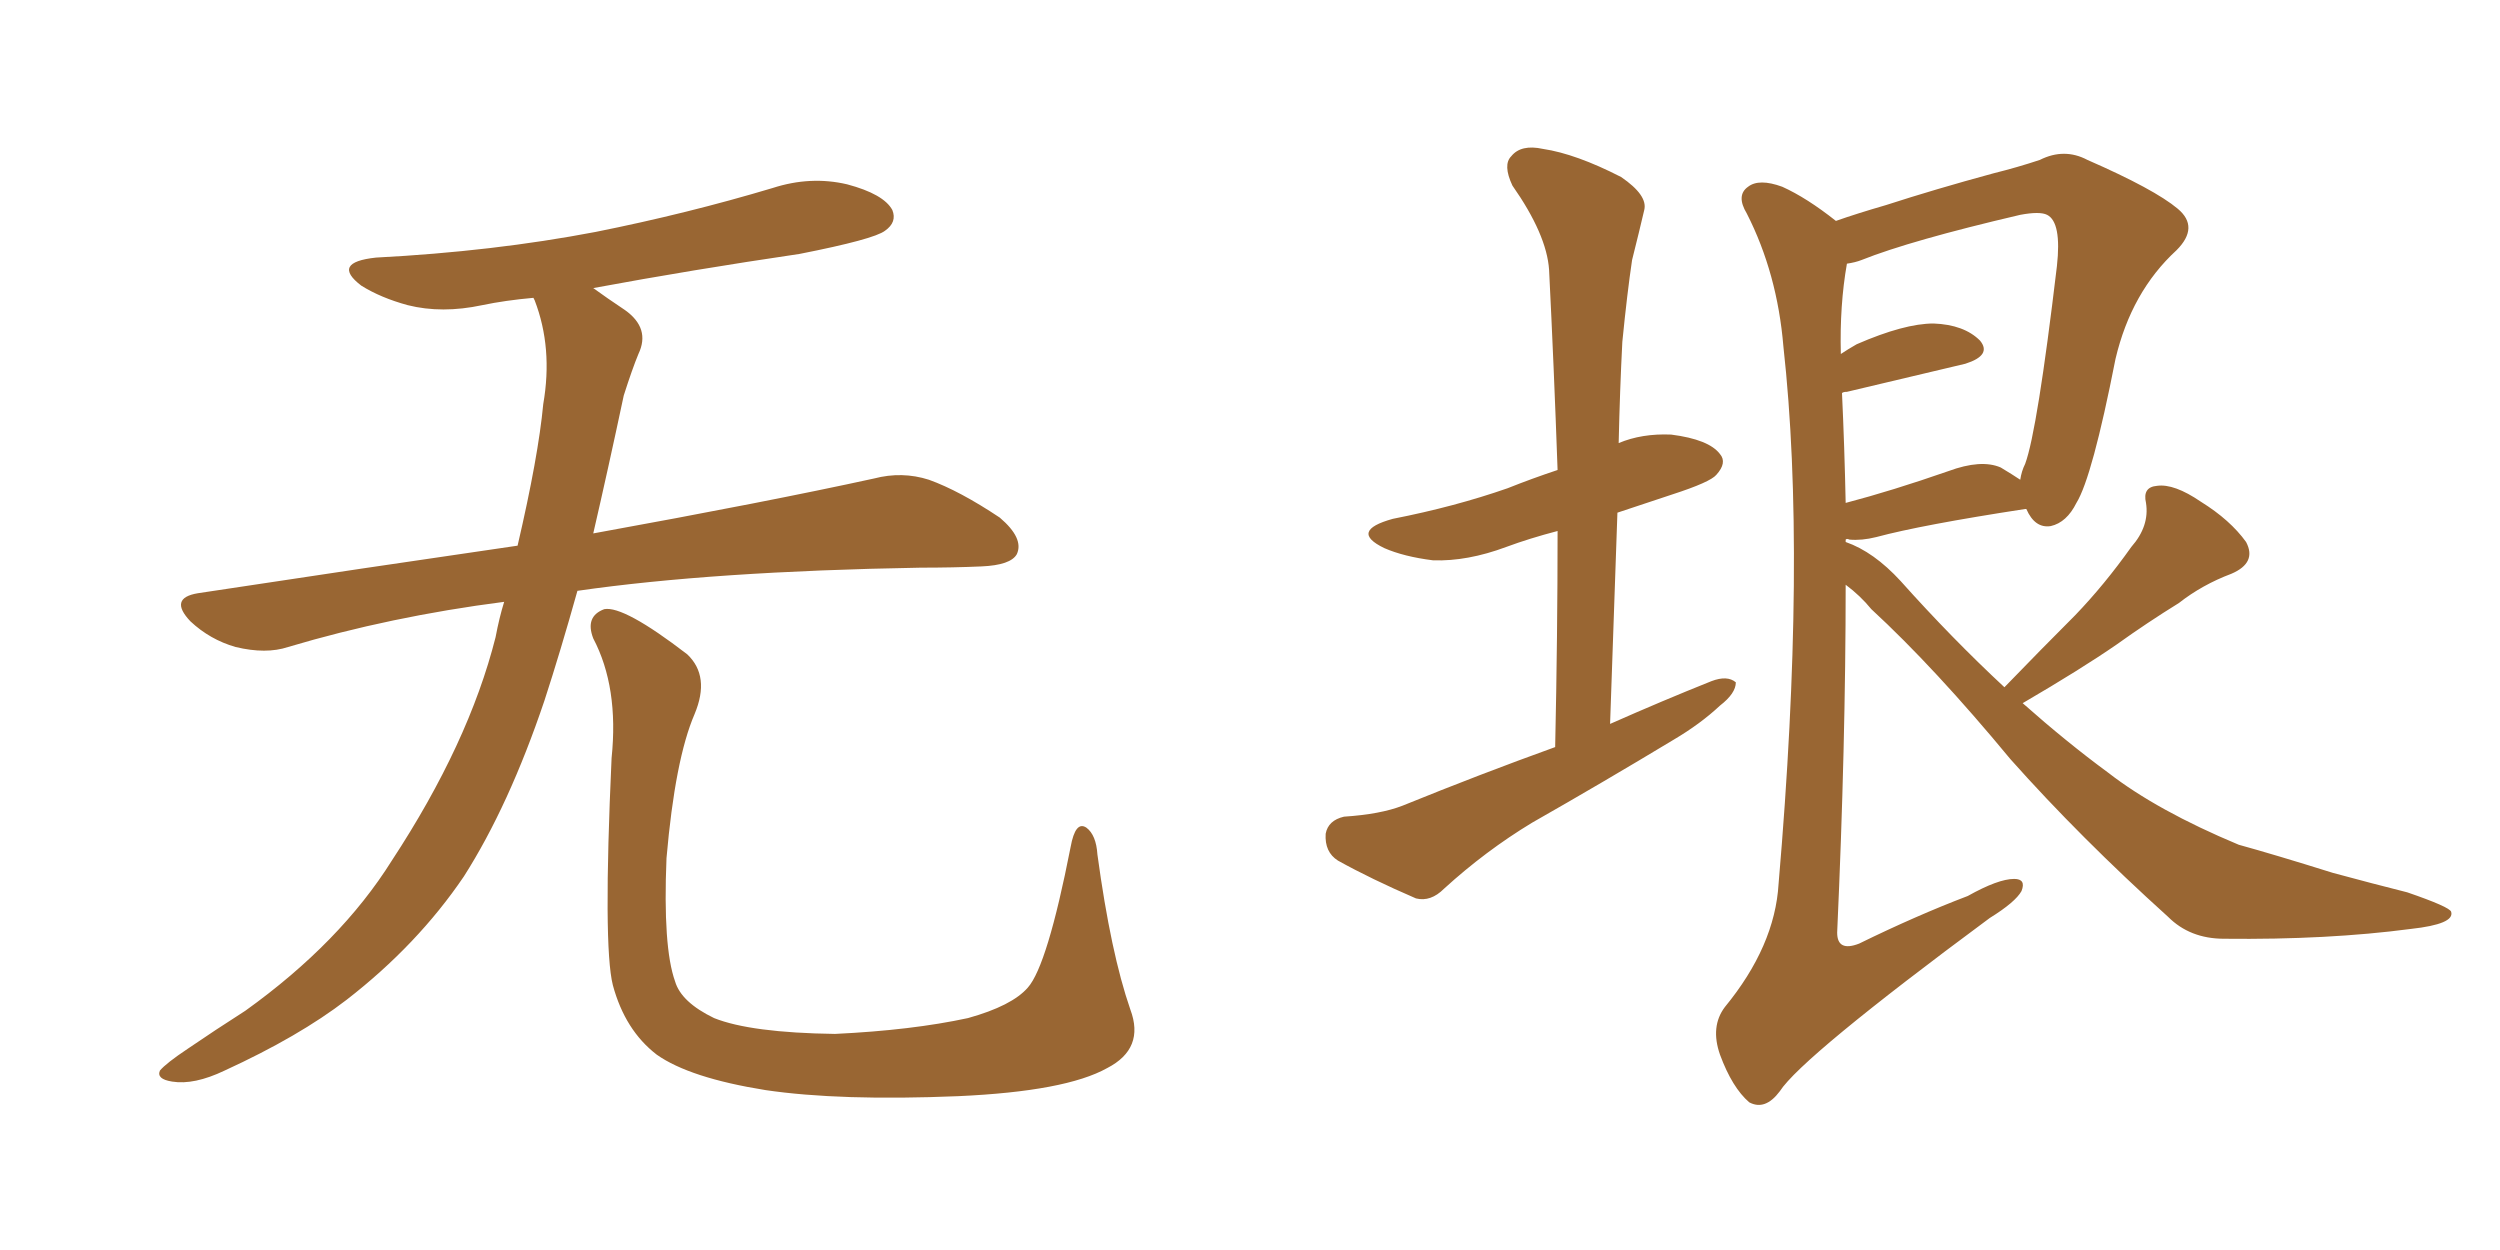 <svg xmlns="http://www.w3.org/2000/svg" xmlns:xlink="http://www.w3.org/1999/xlink" width="300" height="150"><path fill="#996633" padding="10" d="M60.50 72.22L60.50 72.22Q46.88 73.97 34.57 77.64L34.57 77.64Q31.93 78.52 28.27 77.64L28.27 77.64Q25.20 76.76 22.85 74.56L22.85 74.56Q20.21 71.78 23.73 71.19L23.73 71.19Q43.95 68.12 62.11 65.48L62.11 65.48Q64.60 54.79 65.19 48.49L65.19 48.49Q66.36 41.75 64.16 36.04L64.16 36.04Q64.01 35.74 64.01 35.74L64.01 35.74Q60.64 36.04 57.86 36.62L57.86 36.62Q53.03 37.65 48.93 36.62L48.93 36.62Q45.70 35.74 43.36 34.28L43.36 34.28Q39.70 31.49 45.12 30.91L45.12 30.91Q59.18 30.18 71.48 27.83L71.48 27.83Q82.47 25.63 92.72 22.56L92.72 22.56Q97.27 21.09 101.66 22.12L101.66 22.12Q106.05 23.29 107.08 25.20L107.08 25.20Q107.67 26.66 106.20 27.69L106.20 27.69Q104.88 28.71 95.95 30.47L95.95 30.47Q83.06 32.37 71.19 34.57L71.19 34.57Q72.80 35.74 75 37.21L75 37.21Q78.08 39.40 76.61 42.48L76.61 42.48Q75.88 44.24 74.85 47.46L74.85 47.46Q72.95 56.40 71.19 64.01L71.19 64.01Q92.14 60.21 104.88 57.42L104.88 57.42Q108.25 56.54 111.47 57.57L111.47 57.57Q115.14 58.89 119.97 62.11L119.97 62.11Q122.90 64.60 122.02 66.50L122.02 66.50Q121.29 67.82 117.77 67.97L117.77 67.97Q114.40 68.12 110.45 68.12L110.45 68.12Q85.55 68.55 69.29 70.90L69.29 70.90Q67.24 78.22 65.33 84.08L65.33 84.08Q61.08 96.68 55.66 105.18L55.66 105.18Q50.10 113.38 41.60 119.97L41.60 119.97Q35.89 124.37 26.95 128.47L26.95 128.47Q23.29 130.22 20.65 129.79L20.65 129.79Q18.75 129.49 19.19 128.47L19.19 128.47Q19.92 127.59 22.56 125.83L22.56 125.83Q25.78 123.63 29.44 121.29L29.44 121.29Q40.87 113.09 47.02 103.27L47.02 103.27Q56.25 89.21 59.47 76.46L59.47 76.46Q59.91 74.12 60.50 72.22ZM135.64 121.14L135.64 121.14L135.64 121.14Q137.40 125.83 132.86 128.17L132.86 128.17Q127.88 130.96 114.99 131.54L114.99 131.54Q100.78 132.13 91.85 130.81L91.85 130.81Q82.76 129.35 78.81 126.56L78.81 126.56Q75 123.63 73.54 118.21L73.54 118.21Q72.36 113.53 73.39 90.97L73.39 90.97Q74.27 82.47 71.19 76.61L71.19 76.61Q70.17 73.97 72.51 73.10L72.51 73.10Q74.85 72.66 82.47 78.52L82.47 78.52Q85.25 81.15 83.35 85.69L83.35 85.69Q81.01 91.11 79.98 102.98L79.98 102.98Q79.54 113.67 81.01 117.77L81.01 117.77Q81.74 120.26 85.69 122.17L85.69 122.17Q90.09 123.93 100.20 124.07L100.20 124.07Q109.42 123.63 116.16 122.17L116.16 122.17Q121.44 120.70 123.34 118.51L123.34 118.51Q125.68 115.87 128.47 101.66L128.47 101.66Q129.05 98.44 130.37 99.32L130.37 99.32Q131.54 100.20 131.69 102.54L131.69 102.54Q133.30 114.40 135.64 121.14ZM186.62 89.65L186.62 89.65Q186.91 76.17 186.91 63.72L186.91 63.72Q183.54 64.60 180.76 65.63L180.76 65.63Q176.07 67.38 171.97 67.24L171.97 67.24Q168.46 66.80 166.11 65.77L166.11 65.77Q161.87 63.72 167.14 62.26L167.14 62.26Q174.61 60.79 180.91 58.59L180.91 58.59Q183.84 57.42 186.91 56.40L186.91 56.40Q186.47 43.95 185.89 32.37L185.89 32.37Q185.60 28.13 181.49 22.27L181.49 22.27Q180.32 19.78 181.35 18.75L181.35 18.75Q182.52 17.29 185.16 17.87L185.16 17.87Q189.11 18.46 194.53 21.24L194.53 21.24Q197.75 23.44 197.31 25.20L197.31 25.20Q196.73 27.69 195.85 31.20L195.85 31.20Q195.26 35.16 194.68 41.02L194.68 41.02Q194.38 46.88 194.24 53.17L194.24 53.17Q197.02 52.00 200.54 52.15L200.54 52.15Q205.08 52.73 206.40 54.49L206.40 54.49Q207.28 55.52 205.96 56.98L205.96 56.98Q205.22 57.86 200.68 59.33L200.68 59.33Q197.17 60.50 194.09 61.52L194.09 61.52Q193.65 73.97 193.21 86.87L193.21 86.87Q199.51 84.08 205.37 81.74L205.37 81.74Q207.28 81.01 208.30 81.88L208.30 81.88Q208.30 83.20 206.40 84.67L206.40 84.67Q204.05 86.87 200.83 88.77L200.83 88.77Q192.33 93.90 183.84 98.73L183.84 98.73Q178.27 102.10 173.29 106.64L173.29 106.64Q171.68 108.25 169.92 107.81L169.92 107.81Q164.50 105.47 160.55 103.27L160.55 103.27Q158.94 102.25 159.08 100.05L159.08 100.05Q159.38 98.44 161.28 98.00L161.28 98.00Q165.67 97.71 168.31 96.68L168.31 96.68Q177.69 92.87 186.62 89.65ZM240.53 82.47L240.53 82.47Q244.92 77.93 249.02 73.83L249.02 73.83Q252.54 70.17 255.76 65.63L255.76 65.63Q257.96 63.13 257.52 60.35L257.52 60.35Q257.08 58.45 258.84 58.30L258.84 58.30Q260.89 58.01 264.11 60.21L264.11 60.21Q267.63 62.40 269.53 65.04L269.53 65.04Q270.85 67.53 267.77 68.85L267.77 68.85Q264.26 70.17 261.47 72.36L261.47 72.36Q257.67 74.71 254.00 77.34L254.00 77.34Q249.76 80.27 242.72 84.38L242.72 84.38Q248.00 89.06 252.98 92.72L252.98 92.72Q258.84 97.27 268.65 101.37L268.65 101.37Q272.90 102.54 279.93 104.74L279.93 104.74Q284.77 106.05 288.87 107.08L288.87 107.08Q293.99 108.84 294.14 109.42L294.14 109.42Q294.58 110.89 289.31 111.47L289.31 111.47Q279.35 112.79 266.89 112.65L266.89 112.65Q262.79 112.65 260.16 110.01L260.16 110.01Q249.61 100.49 241.26 91.11L241.26 91.11Q232.18 80.13 224.56 73.10L224.56 73.10Q223.24 71.48 221.48 70.17L221.48 70.17Q221.48 89.36 220.46 111.91L220.46 111.91Q220.46 114.26 223.10 113.23L223.10 113.23Q229.98 109.86 236.13 107.52L236.13 107.52Q239.79 105.47 241.70 105.47L241.70 105.47Q243.16 105.47 242.58 106.93L242.58 106.93Q241.85 108.25 238.77 110.16L238.77 110.16Q216.21 126.86 213.57 130.96L213.57 130.96Q211.82 133.30 209.91 132.28L209.91 132.28Q207.86 130.52 206.40 126.56L206.40 126.56Q205.22 123.19 206.98 120.85L206.98 120.85Q212.99 113.53 213.43 106.05L213.43 106.05Q216.80 66.80 214.01 41.60L214.01 41.60Q213.28 32.81 209.62 25.63L209.62 25.63Q208.30 23.44 209.77 22.41L209.77 22.41Q211.08 21.39 213.87 22.41L213.87 22.41Q216.80 23.73 220.31 26.51L220.31 26.51Q222.80 25.63 226.32 24.61L226.32 24.61Q232.18 22.71 239.21 20.80L239.21 20.80Q242.14 20.07 244.78 19.19L244.78 19.19Q247.71 17.72 250.49 19.19L250.49 19.19Q258.54 22.71 261.33 25.05L261.33 25.05Q263.96 27.25 261.18 30.03L261.18 30.03Q255.76 35.01 253.86 43.07L253.86 43.07Q251.07 57.28 249.17 60.35L249.17 60.35Q248.00 62.70 246.09 63.13L246.09 63.13Q244.19 63.43 243.16 61.08L243.16 61.08Q243.02 61.08 243.02 61.08L243.02 61.08Q230.57 62.99 225.15 64.45L225.15 64.45Q223.39 64.89 221.92 64.75L221.92 64.75Q221.63 64.60 221.48 64.75L221.48 64.75Q221.48 64.89 221.48 65.04L221.48 65.04Q224.85 66.21 228.08 69.73L228.08 69.73Q234.23 76.61 240.53 82.47ZM221.04 47.17L221.04 47.17L221.04 47.17Q221.34 53.61 221.48 60.35L221.48 60.35Q227.05 58.89 233.79 56.54L233.79 56.54Q237.74 55.08 240.09 56.10L240.09 56.10Q241.55 56.98 242.43 57.57L242.43 57.57Q242.58 56.54 243.02 55.66L243.02 55.66Q244.48 51.71 246.83 31.93L246.83 31.93Q247.41 26.66 245.65 25.78L245.65 25.78Q244.78 25.34 242.43 25.78L242.43 25.78Q229.25 28.86 223.39 31.20L223.39 31.20Q222.66 31.49 221.63 31.64L221.63 31.64Q220.75 36.62 220.90 42.48L220.90 42.48Q221.78 41.89 222.80 41.31L222.80 41.31Q228.52 38.82 232.03 38.82L232.03 38.82Q235.69 38.96 237.60 40.87L237.60 40.87Q239.06 42.63 235.84 43.65L235.84 43.65Q229.69 45.12 221.63 47.02L221.63 47.02Q221.19 47.02 221.04 47.17Z"/></svg>
